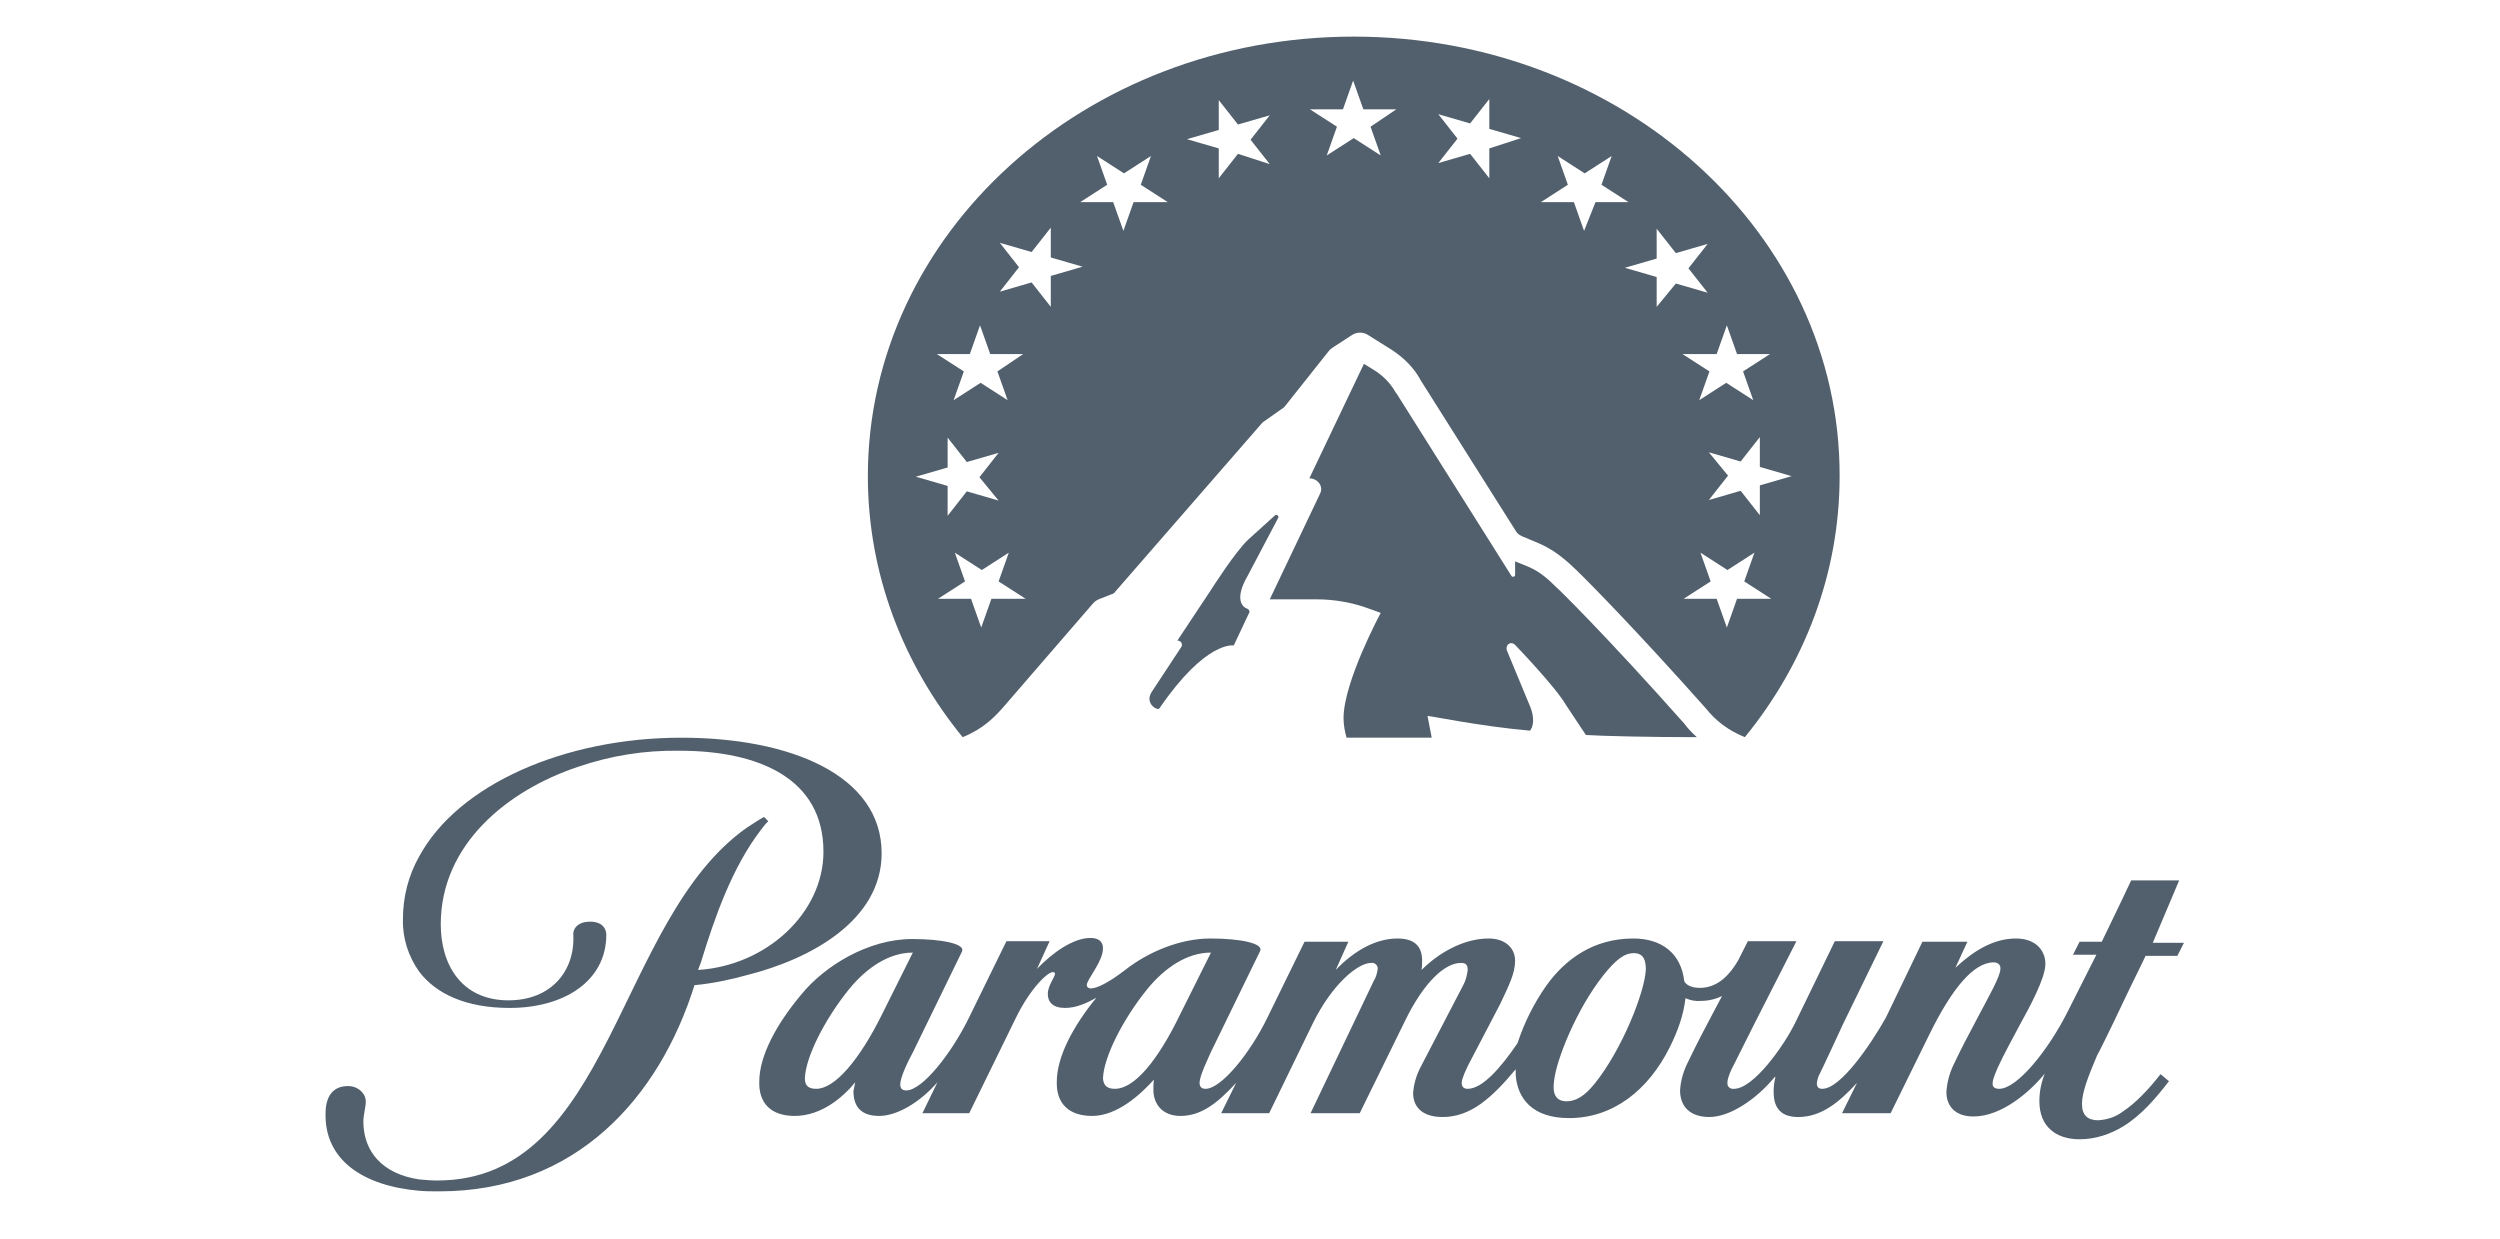 <?xml version="1.0"?>
<svg xmlns="http://www.w3.org/2000/svg" width="113" height="56" viewBox="0 0 113 56" fill="none">
<path d="M56.363 27.507C56.146 27.433 55.793 27.065 56.39 26.035L57.773 23.411C57.827 23.337 57.718 23.239 57.637 23.288L56.417 24.392C55.847 24.931 54.871 26.452 54.682 26.747L53.217 28.954C53.38 28.954 53.461 29.101 53.407 29.224L52.051 31.284C51.726 31.799 52.323 32.142 52.404 32.02C54.519 28.929 55.766 29.175 55.766 29.175L56.471 27.678C56.498 27.629 56.444 27.531 56.363 27.507Z" fill="#52606D"/>
<path d="M61.189 1.655C49.042 1.655 39.227 10.559 39.227 21.522C39.227 25.937 40.826 30.033 43.511 33.32C44.432 32.952 44.948 32.412 45.3 32.02L49.394 27.286C49.476 27.188 49.584 27.114 49.72 27.065L50.343 26.82L57.068 19.094L58.044 18.407L60.05 15.881C60.104 15.807 60.158 15.758 60.24 15.709L61.107 15.145C61.324 14.998 61.623 14.998 61.84 15.145L62.897 15.807C63.466 16.175 63.927 16.641 64.225 17.205L68.482 23.95C68.564 24.098 68.645 24.171 68.808 24.245C69.648 24.613 70.136 24.686 71.248 25.765C71.763 26.256 73.987 28.512 77.105 32.02C77.538 32.559 78.081 33.001 78.867 33.32C81.551 30.033 83.151 25.937 83.151 21.522C83.178 10.559 73.336 1.655 61.189 1.655ZM45.137 22.626L43.7 22.209L42.833 23.313V21.964L41.396 21.547L42.833 21.13V19.781L43.7 20.884L45.137 20.468L44.27 21.571L45.137 22.626ZM44.812 27.065L44.351 28.365L43.89 27.065H42.399L43.619 26.28L43.158 24.98L44.378 25.765L45.598 24.98L45.137 26.28L46.358 27.065H44.812ZM45.083 16.788L45.544 18.088L44.324 17.303L43.104 18.088L43.565 16.788L42.345 16.003H43.836L44.297 14.704L44.758 16.003H46.249L45.083 16.788ZM47.496 13.87L46.629 12.766L45.192 13.183L46.059 12.079L45.192 10.975L46.629 11.392L47.496 10.289V11.638L48.933 12.055L47.496 12.472V13.87ZM51.238 9.136L50.777 10.436L50.316 9.136H48.825L50.045 8.351L49.584 7.051L50.804 7.836L52.024 7.051L51.563 8.351L52.783 9.136H51.238ZM55.956 6.953L55.088 8.057V6.708L53.651 6.291L55.088 5.874V4.525L55.956 5.628L57.393 5.211L56.525 6.315L57.393 7.419L55.956 6.953ZM61.948 5.727L62.409 7.027L61.189 6.242L59.969 7.027L60.43 5.727L59.209 4.942H60.701L61.162 3.642L61.623 4.942H63.114L61.948 5.727ZM67.317 6.708V8.057L66.449 6.953L65.012 7.37L65.879 6.266L65.012 5.162L66.449 5.579L67.317 4.476V5.825L68.754 6.242L67.317 6.708ZM77.24 20.443L78.677 20.86L79.545 19.756V21.105L80.982 21.522L79.545 21.939V23.288L78.677 22.184L77.24 22.601L78.108 21.498L77.24 20.443ZM71.6 10.436L71.14 9.136H69.648L70.868 8.351L70.407 7.051L71.628 7.836L72.848 7.051L72.387 8.351L73.607 9.136H72.116L71.6 10.436ZM74.881 13.87V12.521L73.444 12.104L74.881 11.687V10.338L75.749 11.441L77.186 11.024L76.318 12.128L77.186 13.232L75.749 12.815L74.881 13.87ZM77.593 16.003L78.054 14.704L78.514 16.003H80.006L78.786 16.788L79.247 18.088L78.026 17.303L76.806 18.088L77.267 16.788L76.047 16.003H77.593ZM78.514 27.065L78.054 28.365L77.593 27.065H76.101L77.322 26.28L76.861 24.98L78.081 25.765L79.301 24.98L78.84 26.28L80.06 27.065H78.514Z" fill="#52606D"/>
<path d="M69.16 33.026C69.269 32.878 69.431 32.511 69.106 31.799L68.13 29.445C67.995 29.15 68.293 28.954 68.483 29.15C68.483 29.15 70.326 31.063 70.787 31.873L71.682 33.222C72.468 33.271 74.61 33.32 76.698 33.32C76.481 33.124 76.291 32.927 76.129 32.707C72.604 28.733 70.353 26.526 70.326 26.526C69.621 25.814 69.269 25.692 68.727 25.471C68.645 25.447 68.564 25.398 68.483 25.373V25.986C68.483 26.06 68.374 26.109 68.32 26.035L63.114 17.77L63.087 17.745C62.87 17.353 62.545 17.009 62.165 16.764L61.65 16.445L59.182 21.62C59.562 21.62 59.833 21.988 59.67 22.307L57.393 27.09H59.508C60.321 27.09 61.135 27.237 61.867 27.507L62.409 27.703C62.409 27.703 60.728 30.818 60.728 32.461C60.728 32.756 60.782 33.05 60.864 33.344H64.714L64.524 32.363C64.578 32.339 66.883 32.829 69.16 33.026Z" fill="#52606D"/>
<path d="M39.85 38.569C39.85 35.037 35.729 33.344 30.794 33.344C25.534 33.344 20.708 35.454 18.945 38.716C18.457 39.574 18.213 40.555 18.213 41.536C18.186 42.395 18.457 43.229 18.945 43.916C19.705 44.921 21.06 45.559 23.04 45.559C25.48 45.559 27.405 44.357 27.405 42.248C27.405 42.248 27.432 41.659 26.673 41.659C26.049 41.659 25.887 42.051 25.914 42.248C25.995 43.891 24.91 45.215 22.985 45.215C20.816 45.215 19.922 43.548 19.922 41.782C19.922 38.152 22.958 35.723 26.103 34.669C27.595 34.154 29.14 33.908 30.713 33.933C34.292 33.933 37.22 35.184 37.22 38.495C37.22 41.267 34.644 43.646 31.553 43.842L31.689 43.474C32.312 41.438 33.099 39.206 34.373 37.538C34.455 37.44 34.563 37.269 34.726 37.121L34.536 36.925C34.265 37.072 34.021 37.244 33.749 37.416C27.839 41.585 27.649 53.359 19.759 53.359C19.488 53.359 19.216 53.334 18.945 53.309C17.291 53.064 16.424 52.059 16.424 50.685C16.424 50.415 16.532 50.023 16.532 49.827C16.559 49.434 16.18 49.091 15.746 49.091H15.719C15.014 49.091 14.716 49.606 14.716 50.317C14.661 52.402 16.37 53.604 18.973 53.825C19.271 53.849 19.542 53.849 19.867 53.849C26.022 53.849 29.791 49.63 31.391 44.529C32.204 44.455 33.017 44.283 33.804 44.063C36.624 43.351 39.85 41.61 39.85 38.569Z" fill="#52606D"/>
<path d="M98.498 39.795H96.328L95.84 40.825L95 42.567H93.997L93.698 43.155H94.756L93.481 45.682C92.587 47.472 91.177 49.214 90.363 49.214C90.174 49.214 90.065 49.14 90.065 48.993C90.065 48.821 90.119 48.674 90.309 48.233C90.553 47.693 90.987 46.908 91.285 46.344C91.746 45.51 92.451 44.21 92.451 43.572C92.451 42.935 91.99 42.42 91.123 42.42C90.119 42.42 89.225 42.959 88.384 43.744L88.926 42.567H86.893L85.239 46.001C84.561 47.202 83.205 49.214 82.365 49.214C82.175 49.214 82.121 49.116 82.121 48.944C82.148 48.797 82.175 48.674 82.256 48.527C82.338 48.38 83.314 46.27 83.314 46.27L85.13 42.542H82.934L81.172 46.172C80.629 47.3 79.247 49.214 78.379 49.214C78.243 49.238 78.081 49.14 78.081 48.993V48.919C78.081 48.723 78.243 48.355 78.379 48.11L79.301 46.27L81.199 42.542H79.003L78.569 43.401C78.243 43.965 77.701 44.652 76.834 44.652C76.427 44.652 76.21 44.504 76.129 44.357C75.993 43.106 75.125 42.42 73.824 42.42C72.007 42.42 70.733 43.376 69.892 44.553C69.323 45.363 68.889 46.246 68.591 47.153C67.805 48.306 66.991 49.214 66.34 49.214C66.178 49.214 66.069 49.14 66.069 48.944C66.069 48.748 66.286 48.306 66.368 48.135L67.805 45.387C68.211 44.529 68.482 43.989 68.482 43.425C68.482 42.837 68.022 42.42 67.289 42.42C66.259 42.42 65.147 42.959 64.253 43.842C64.28 43.695 64.28 43.572 64.28 43.425C64.28 42.763 63.927 42.42 63.168 42.42C62.219 42.42 61.243 42.935 60.375 43.842L60.945 42.567H58.965L57.284 46.001C56.498 47.619 55.197 49.214 54.492 49.214C54.329 49.214 54.221 49.14 54.221 48.944C54.221 48.625 54.6 47.865 54.736 47.546L56.959 42.984C57.122 42.64 56.064 42.42 54.709 42.42C53.326 42.42 51.889 43.033 50.858 43.842C50.126 44.406 49.584 44.676 49.313 44.676C49.177 44.676 49.123 44.602 49.123 44.529C49.123 44.259 49.855 43.474 49.855 42.861C49.855 42.591 49.693 42.395 49.286 42.395C48.499 42.395 47.55 43.082 46.873 43.793L47.442 42.542H45.49L43.809 45.976C43.023 47.595 41.694 49.287 40.962 49.287C40.799 49.287 40.691 49.214 40.691 49.017C40.691 48.699 41.043 47.963 41.26 47.57L43.483 43.008C43.646 42.665 42.589 42.444 41.233 42.444C39.227 42.444 37.274 43.67 36.244 44.921C35.105 46.27 34.319 47.718 34.319 48.895C34.292 49.851 34.834 50.44 35.919 50.44C37.139 50.44 38.115 49.582 38.657 48.919C38.63 49.042 38.603 49.189 38.576 49.312C38.576 49.974 38.874 50.44 39.742 50.44C40.528 50.44 41.558 49.851 42.372 48.919L41.694 50.317H43.809L45.897 46.05C46.574 44.652 47.361 43.94 47.578 43.94C47.659 43.94 47.686 43.965 47.686 44.014C47.686 44.161 47.361 44.553 47.361 44.921C47.361 45.289 47.578 45.559 48.147 45.559C48.608 45.559 49.096 45.363 49.557 45.093C48.499 46.393 47.767 47.767 47.767 48.895C47.74 49.851 48.283 50.44 49.367 50.44C50.506 50.44 51.563 49.459 52.16 48.797C52.133 48.944 52.133 49.091 52.133 49.263C52.133 49.9 52.539 50.44 53.353 50.44C54.248 50.44 54.98 49.925 55.874 48.944L55.197 50.317H57.366L59.345 46.246C60.213 44.48 61.379 43.523 61.975 43.523C62.111 43.499 62.246 43.597 62.273 43.744V43.793C62.246 43.989 62.192 44.186 62.084 44.357L59.237 50.317H61.46L63.493 46.172C64.361 44.382 65.31 43.523 66.042 43.523C66.259 43.523 66.34 43.621 66.34 43.842C66.313 44.063 66.259 44.308 66.151 44.504L64.198 48.257C64.009 48.625 63.9 49.017 63.873 49.41C63.873 49.974 64.225 50.489 65.202 50.489C66.476 50.489 67.425 49.631 68.51 48.331V48.6C68.591 49.631 69.242 50.538 70.923 50.538C72.902 50.538 74.502 49.287 75.478 47.325C75.83 46.614 76.101 45.878 76.183 45.118C76.4 45.216 76.644 45.265 76.888 45.24C77.213 45.24 77.538 45.167 77.837 45.02L77.484 45.682C77.078 46.442 76.644 47.276 76.318 47.963C76.101 48.38 75.966 48.821 75.939 49.287C75.939 49.998 76.373 50.489 77.267 50.489C78.162 50.489 79.355 49.729 80.223 48.674H80.25C80.196 48.895 80.168 49.116 80.168 49.336C80.168 49.925 80.358 50.489 81.28 50.489C82.338 50.489 83.151 49.802 83.937 48.944L83.26 50.317H85.456L87.218 46.736C88.221 44.701 89.197 43.499 90.119 43.499C90.282 43.499 90.418 43.597 90.418 43.744V43.793C90.418 44.136 89.875 45.069 89.387 46.001C88.926 46.859 88.601 47.497 88.357 48.012C88.14 48.429 88.004 48.895 87.977 49.361C87.977 49.974 88.357 50.465 89.197 50.465C90.472 50.465 91.746 49.361 92.424 48.527C92.261 48.944 92.18 49.336 92.18 49.778C92.18 50.931 92.939 51.495 93.997 51.495C94.701 51.495 95.379 51.274 95.976 50.906C96.816 50.391 97.467 49.606 98.037 48.87L97.657 48.551C97.142 49.214 96.545 49.851 95.949 50.244C95.623 50.489 95.244 50.612 94.837 50.636C94.376 50.636 94.105 50.416 94.105 49.9C94.105 49.385 94.376 48.674 94.783 47.718C94.81 47.693 95.406 46.491 95.949 45.338C96.41 44.357 96.898 43.401 96.979 43.205H98.416L98.714 42.616H97.305L98.498 39.795ZM36.895 49.214C36.596 49.214 36.38 49.116 36.38 48.748C36.407 47.791 37.274 46.074 38.386 44.701C39.172 43.744 40.176 43.057 41.26 43.057L39.877 45.829C38.847 47.914 37.735 49.214 36.895 49.214ZM50.398 49.214C50.099 49.214 49.882 49.116 49.855 48.748C49.882 47.791 50.75 46.074 51.862 44.701C52.648 43.744 53.651 43.057 54.736 43.057L53.353 45.829C52.323 47.963 51.265 49.214 50.398 49.214ZM74.393 43.818C74.339 44.872 73.309 47.448 72.089 48.968C71.6 49.582 71.194 49.778 70.814 49.778C70.299 49.778 70.163 49.41 70.245 48.846C70.353 47.889 71.248 45.633 72.468 44.087C73.037 43.376 73.417 43.082 73.851 43.082C74.285 43.082 74.393 43.401 74.393 43.818Z" fill="#52606D"/>
</svg>
